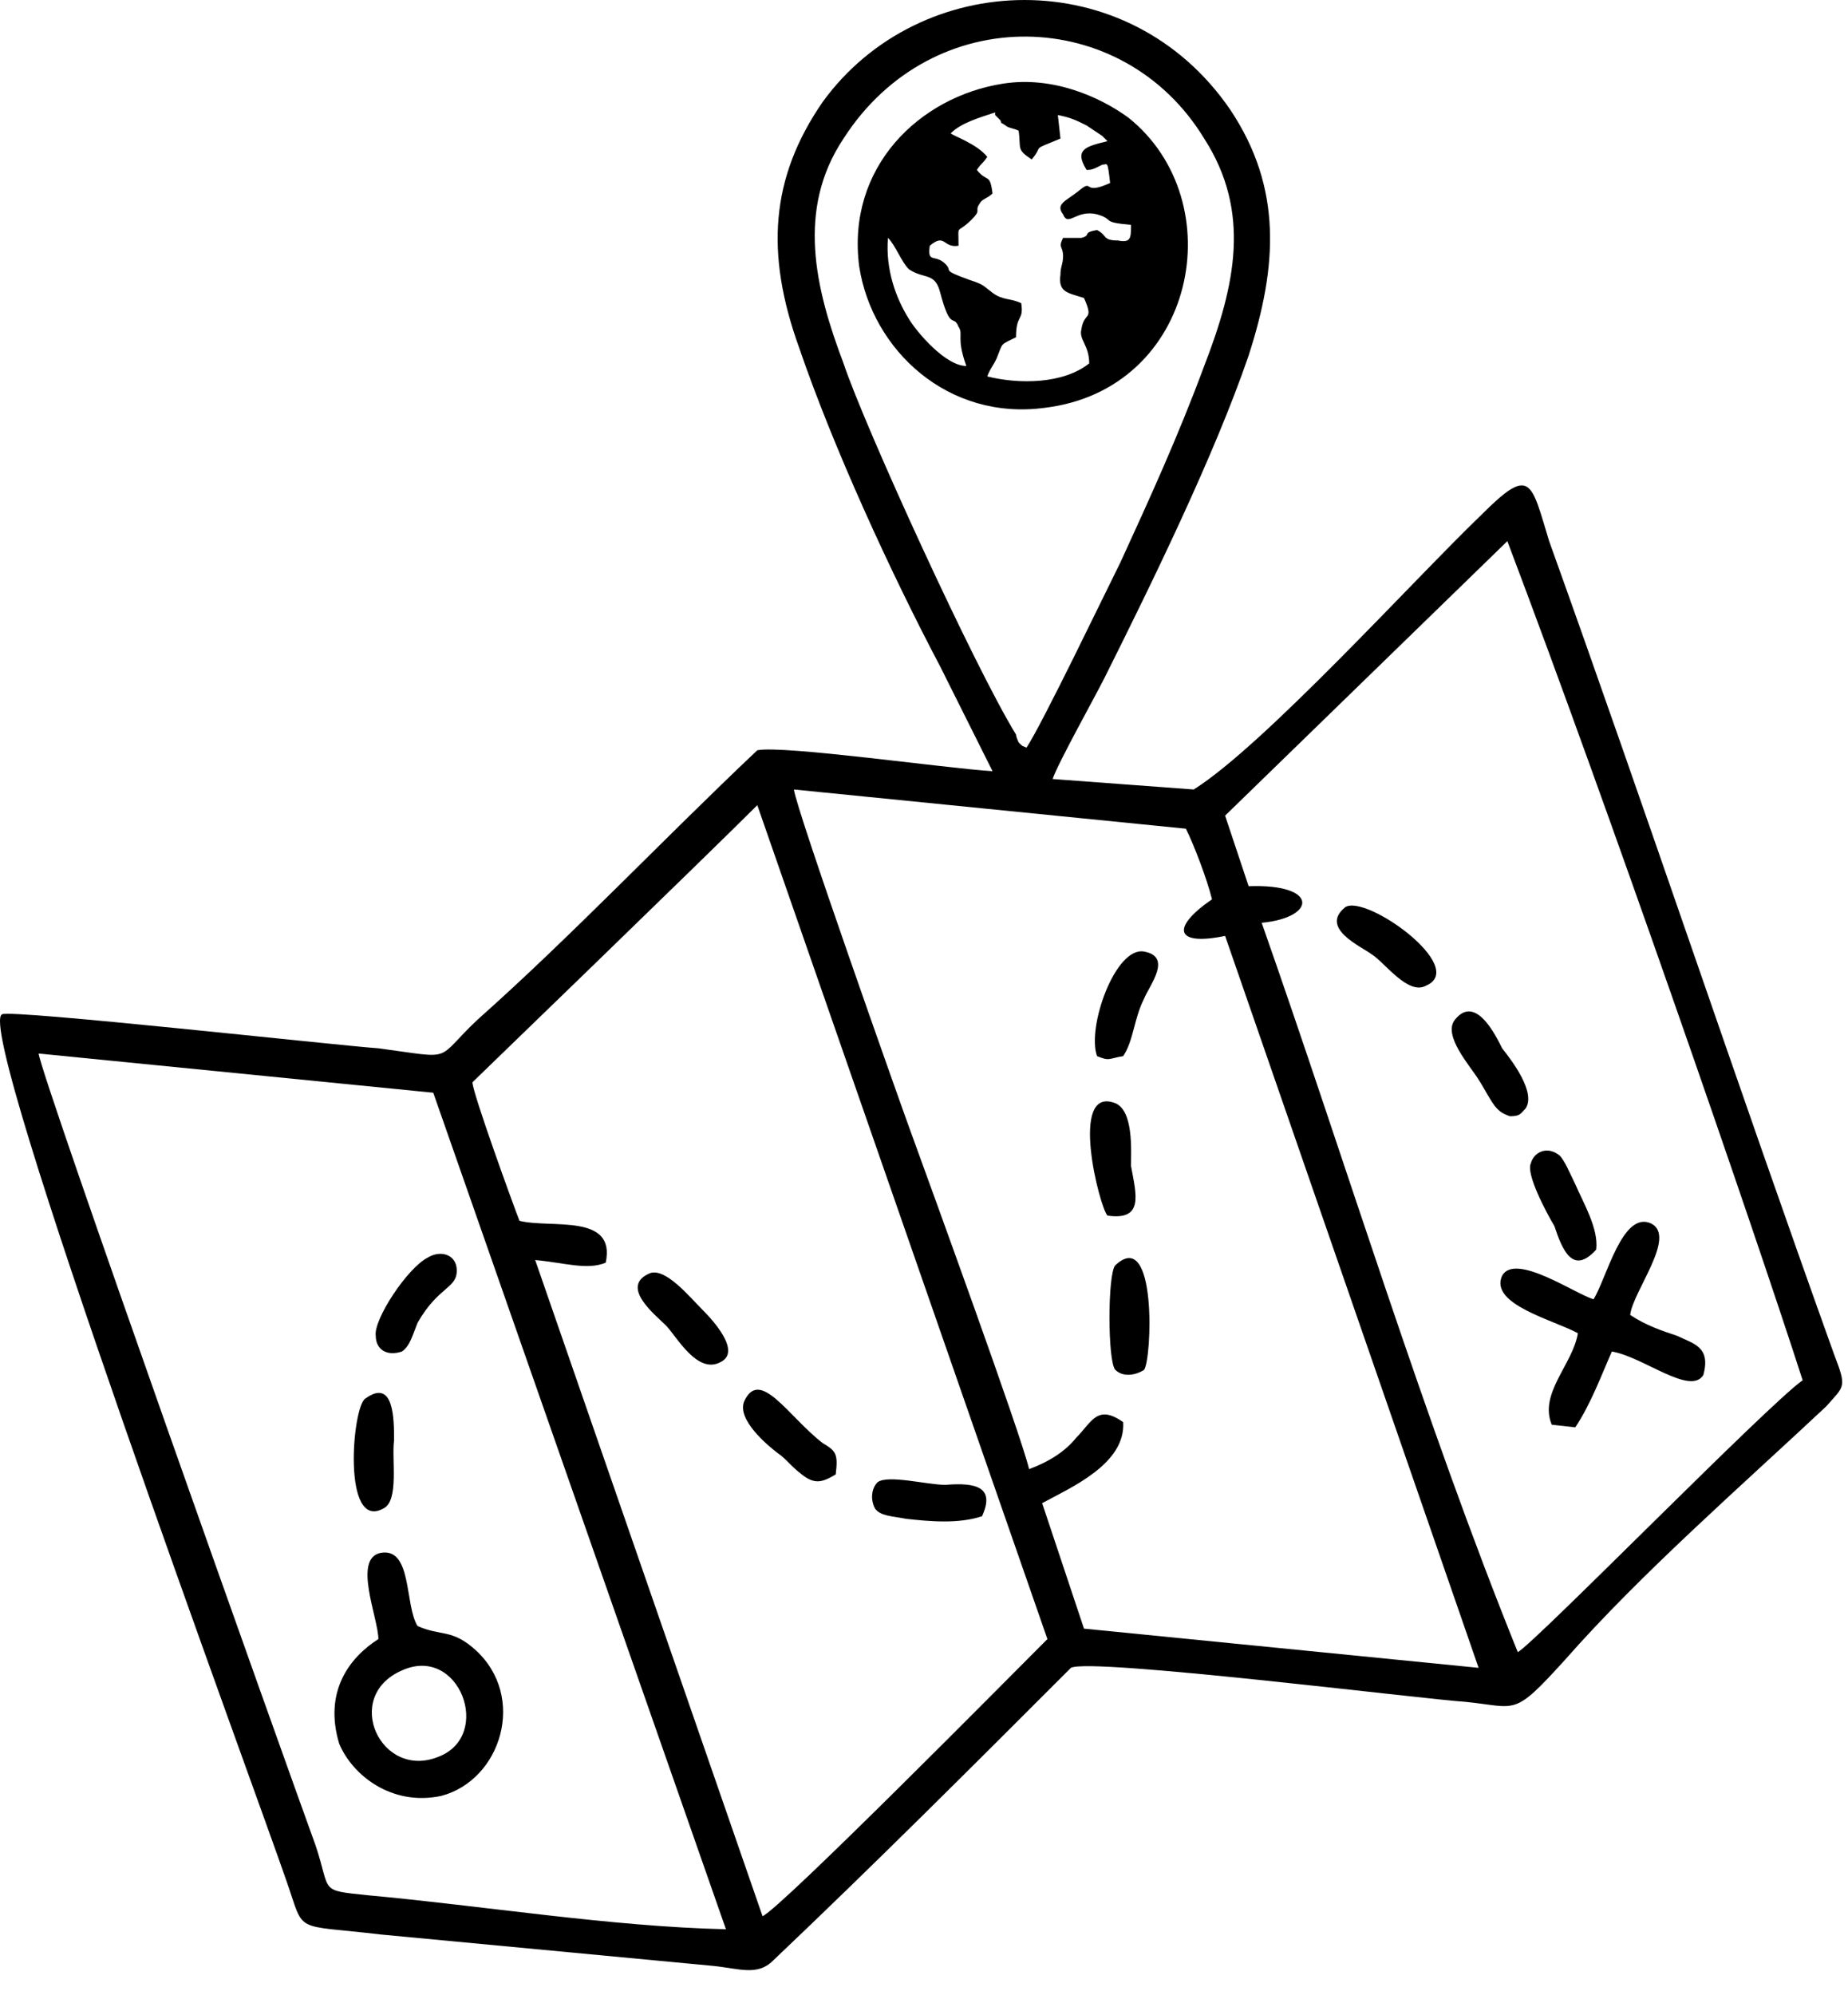 <svg width="63" height="68" viewBox="0 0 63 68" fill="none" xmlns="http://www.w3.org/2000/svg">
<path fill-rule="evenodd" clip-rule="evenodd" d="M33.836 26.282C32.321 26.193 26.708 25.391 25.817 25.569C22.61 28.598 19.492 31.895 16.285 34.746C14.77 36.171 15.572 36.082 12.899 35.726C11.563 35.637 0.337 34.389 0.07 34.568C-0.91 35.013 8.712 61.028 9.781 64.146C10.405 65.928 9.959 65.571 12.988 65.928L24.303 66.997C25.194 67.086 25.817 67.353 26.352 66.819C29.826 63.522 33.123 60.226 36.508 56.84C37.132 56.484 48.536 57.91 49.961 57.999C51.743 58.177 51.565 58.533 53.347 56.573C55.93 53.633 59.405 50.604 62.256 47.931C62.88 47.218 62.969 47.308 62.523 46.149C59.227 36.973 56.108 27.618 52.812 18.442C52.188 16.393 52.188 15.858 50.496 17.551C48.179 19.778 43.101 25.391 40.696 26.906L35.885 26.549C36.063 26.015 37.31 23.787 37.667 23.075C39.27 19.867 41.408 15.502 42.567 12.116C43.547 9.087 43.725 6.415 41.943 3.742C38.468 -1.336 31.341 -1.069 28.045 3.475C26.263 6.058 26.085 8.642 27.243 11.849C28.401 15.235 30.361 19.511 32.054 22.718L33.836 26.282ZM34.994 25.48C35.528 24.678 37.667 20.224 38.201 19.155C39.181 17.017 40.161 14.878 41.052 12.473C42.121 9.711 42.656 7.216 41.052 4.722C38.29 0.178 31.787 2.18292e-06 28.757 4.722C27.154 7.127 27.777 9.8 28.757 12.384C29.47 14.522 33.212 22.718 34.638 25.035C34.638 25.124 34.727 25.302 34.727 25.302C34.905 25.48 34.816 25.391 34.994 25.48ZM41.765 27.797L42.567 30.202C44.972 30.113 44.883 31.271 43.012 31.449C45.863 39.557 48.536 48.377 51.743 56.306C52.367 55.95 60.296 47.842 61.454 47.04C59.761 41.784 54.861 27.618 51.387 18.442L41.765 27.797ZM35.083 50.069C35.796 49.802 36.33 49.446 36.687 49C37.221 48.466 37.399 47.842 38.29 48.466C38.379 49.891 36.508 50.693 35.528 51.228L36.954 55.504L50.407 56.84L41.765 31.895C40.072 32.251 39.894 31.628 41.319 30.648C41.141 29.935 40.696 28.777 40.428 28.242L27.065 26.906C27.154 27.618 30.628 37.418 30.985 38.398C31.697 40.358 34.816 48.911 35.083 50.069ZM17.71 41.606C18.779 41.873 21.006 41.339 20.65 43.031C20.026 43.298 19.225 43.031 18.245 42.942L25.996 65.304C26.619 65.037 34.459 57.108 35.707 55.86L25.817 27.44C24.125 29.133 16.106 36.884 16.106 36.884C16.106 37.24 17.532 41.16 17.71 41.606ZM24.748 65.749L14.77 37.24L1.317 35.904C1.406 36.706 9.692 59.959 10.761 62.899C11.296 64.502 10.85 64.413 12.543 64.591C16.463 64.948 20.828 65.66 24.748 65.749Z" fill="black"/>
<path fill-rule="evenodd" clip-rule="evenodd" d="M12.899 55.86C11.919 56.484 11.028 57.642 11.563 59.424C12.008 60.493 13.345 61.562 15.037 61.206C17.086 60.671 17.977 57.82 16.195 56.217C15.394 55.504 15.037 55.771 14.235 55.415C13.79 54.702 14.057 52.742 12.988 52.92C12.008 53.099 12.899 55.148 12.899 55.86ZM13.701 56.929C11.652 57.82 12.988 60.671 14.948 59.87C16.819 59.157 15.661 56.038 13.701 56.929Z" fill="black"/>
<path fill-rule="evenodd" clip-rule="evenodd" d="M54.326 44.279C53.703 44.1 51.654 42.675 51.208 43.477C50.763 44.457 52.99 44.991 53.792 45.437C53.614 46.506 52.456 47.486 52.901 48.555L53.703 48.644C54.237 47.842 54.594 46.862 54.95 46.06C56.019 46.239 57.623 47.575 58.068 46.862C58.336 45.882 57.712 45.793 57.177 45.526C56.643 45.348 56.108 45.169 55.574 44.813C55.663 44.011 57.177 42.14 56.286 41.695C55.306 41.249 54.772 43.566 54.326 44.279Z" fill="black"/>
<path fill-rule="evenodd" clip-rule="evenodd" d="M52.01 37.775C52.367 37.24 51.565 36.171 51.209 35.726C51.03 35.369 50.318 33.855 49.605 34.746C49.16 35.28 50.139 36.349 50.407 36.795C50.585 37.062 50.852 37.597 51.03 37.775C51.12 37.864 51.209 37.953 51.476 38.042C51.832 38.042 51.832 37.953 52.01 37.775Z" fill="black"/>
<path fill-rule="evenodd" clip-rule="evenodd" d="M12.454 47.664C12.008 47.931 11.652 52.208 13.077 51.406C13.612 51.139 13.345 49.713 13.434 49.089C13.434 48.377 13.434 46.951 12.454 47.664Z" fill="black"/>
<path fill-rule="evenodd" clip-rule="evenodd" d="M37.755 41.428C39.003 41.606 38.736 40.715 38.557 39.735C38.557 39.2 38.646 37.864 38.023 37.597C36.419 36.973 37.488 41.16 37.755 41.428Z" fill="black"/>
<path fill-rule="evenodd" clip-rule="evenodd" d="M38.023 43.12C37.756 43.388 37.756 46.417 38.023 46.684C38.29 46.951 38.736 46.862 39.003 46.684C39.27 46.328 39.448 41.784 38.023 43.12Z" fill="black"/>
<path fill-rule="evenodd" clip-rule="evenodd" d="M28.49 50.248C28.579 49.535 28.49 49.446 28.044 49.179C26.886 48.288 25.906 46.595 25.372 47.753C25.105 48.377 26.174 49.268 26.53 49.535C26.797 49.713 26.975 49.981 27.332 50.248C27.777 50.604 28.044 50.515 28.49 50.248Z" fill="black"/>
<path fill-rule="evenodd" clip-rule="evenodd" d="M22.164 43.388C21.095 43.833 22.343 44.813 22.699 45.169C23.055 45.526 23.768 46.862 24.57 46.417C25.283 46.06 24.303 44.991 23.946 44.635C23.501 44.189 22.699 43.209 22.164 43.388Z" fill="black"/>
<path fill-rule="evenodd" clip-rule="evenodd" d="M54.416 42.586C54.505 41.873 53.97 40.982 53.703 40.358C53.525 40.002 53.347 39.557 53.168 39.379C52.723 39.022 52.278 39.289 52.188 39.646C52.01 40.002 52.723 41.339 52.99 41.784C53.258 42.586 53.614 43.477 54.416 42.586Z" fill="black"/>
<path fill-rule="evenodd" clip-rule="evenodd" d="M33.479 51.673C33.925 50.693 33.301 50.515 32.232 50.604C31.608 50.604 30.272 50.248 29.916 50.515C29.738 50.693 29.648 51.05 29.827 51.406C30.005 51.673 30.45 51.673 30.896 51.762C31.698 51.851 32.678 51.94 33.479 51.673Z" fill="black"/>
<path fill-rule="evenodd" clip-rule="evenodd" d="M45.863 30.915C44.972 31.628 46.397 32.251 46.754 32.518C47.199 32.786 48.001 33.944 48.625 33.587C50.05 32.964 46.575 30.469 45.863 30.915Z" fill="black"/>
<path fill-rule="evenodd" clip-rule="evenodd" d="M37.399 35.993C37.845 36.171 37.756 36.082 38.29 35.993C38.647 35.459 38.647 34.746 39.003 34.033C39.181 33.588 39.983 32.608 39.003 32.429C38.023 32.251 37.043 35.013 37.399 35.993Z" fill="black"/>
<path fill-rule="evenodd" clip-rule="evenodd" d="M14.592 42.853C13.879 43.209 12.721 44.991 12.81 45.526C12.81 45.971 13.166 46.239 13.701 46.06C13.968 45.882 14.057 45.526 14.236 45.08C14.948 43.833 15.572 43.922 15.572 43.298C15.572 42.764 15.037 42.586 14.592 42.853Z" fill="black"/>
<path fill-rule="evenodd" clip-rule="evenodd" d="M34.192 2.851C31.341 3.296 28.846 5.702 29.292 9.087C29.737 11.938 32.321 14.344 35.617 13.898C40.785 13.275 42.032 6.86 38.468 4.009C37.488 3.296 35.885 2.584 34.192 2.851ZM32.944 12.473C32.588 11.493 32.855 11.404 32.677 11.136C32.499 10.691 32.41 11.315 32.054 9.978C31.875 9.265 31.519 9.533 30.985 9.176C30.717 8.909 30.539 8.375 30.272 8.107C30.183 9.176 30.539 10.156 30.985 10.869C31.252 11.315 32.232 12.473 32.944 12.473ZM32.41 4.544C32.499 4.633 33.301 4.9 33.657 5.345C33.479 5.613 33.479 5.524 33.301 5.791C33.657 6.236 33.746 5.88 33.836 6.593C33.657 6.771 33.479 6.771 33.39 6.949C33.212 7.216 33.479 7.127 33.123 7.484C32.588 8.018 32.677 7.573 32.677 8.375C32.143 8.464 32.232 7.929 31.697 8.375C31.608 8.998 31.875 8.642 32.232 8.998C32.499 9.265 32.054 9.176 33.034 9.533C33.568 9.711 33.479 9.711 33.836 9.978C34.192 10.245 34.459 10.156 34.816 10.335C34.905 10.958 34.637 10.691 34.637 11.493C34.103 11.76 34.192 11.671 34.014 12.116C33.925 12.384 33.746 12.562 33.657 12.829C34.726 13.096 36.241 13.096 37.132 12.384C37.132 11.76 36.776 11.582 36.865 11.226C36.954 10.602 37.31 10.958 36.954 10.156C36.419 9.978 36.063 9.978 36.152 9.355C36.152 9.087 36.241 8.998 36.241 8.731C36.241 8.375 36.063 8.464 36.241 8.107H36.865C37.221 8.018 36.865 7.929 37.399 7.84C37.755 8.018 37.577 8.196 38.112 8.196C38.557 8.285 38.557 8.107 38.557 7.662C37.488 7.573 38.023 7.484 37.399 7.305C36.686 7.127 36.419 7.751 36.241 7.305C35.974 6.949 36.33 6.86 36.776 6.504C37.31 6.058 36.865 6.682 37.845 6.236C37.755 5.435 37.755 5.613 37.577 5.613L37.399 5.702C37.221 5.791 37.132 5.791 37.043 5.791C36.597 5.078 37.043 4.989 37.755 4.811C37.666 4.722 37.666 4.722 37.577 4.633L37.043 4.276C36.686 4.098 36.508 4.009 36.063 3.92L36.152 4.722C35.083 5.167 35.617 4.9 35.172 5.435C34.637 5.078 34.816 5.078 34.726 4.455C34.548 4.365 34.37 4.365 34.281 4.276C34.014 4.098 34.192 4.276 34.103 4.098L33.925 3.92C33.925 3.92 33.925 3.92 33.925 3.831C33.39 4.009 32.766 4.187 32.41 4.544Z" fill="black"/>
</svg>
